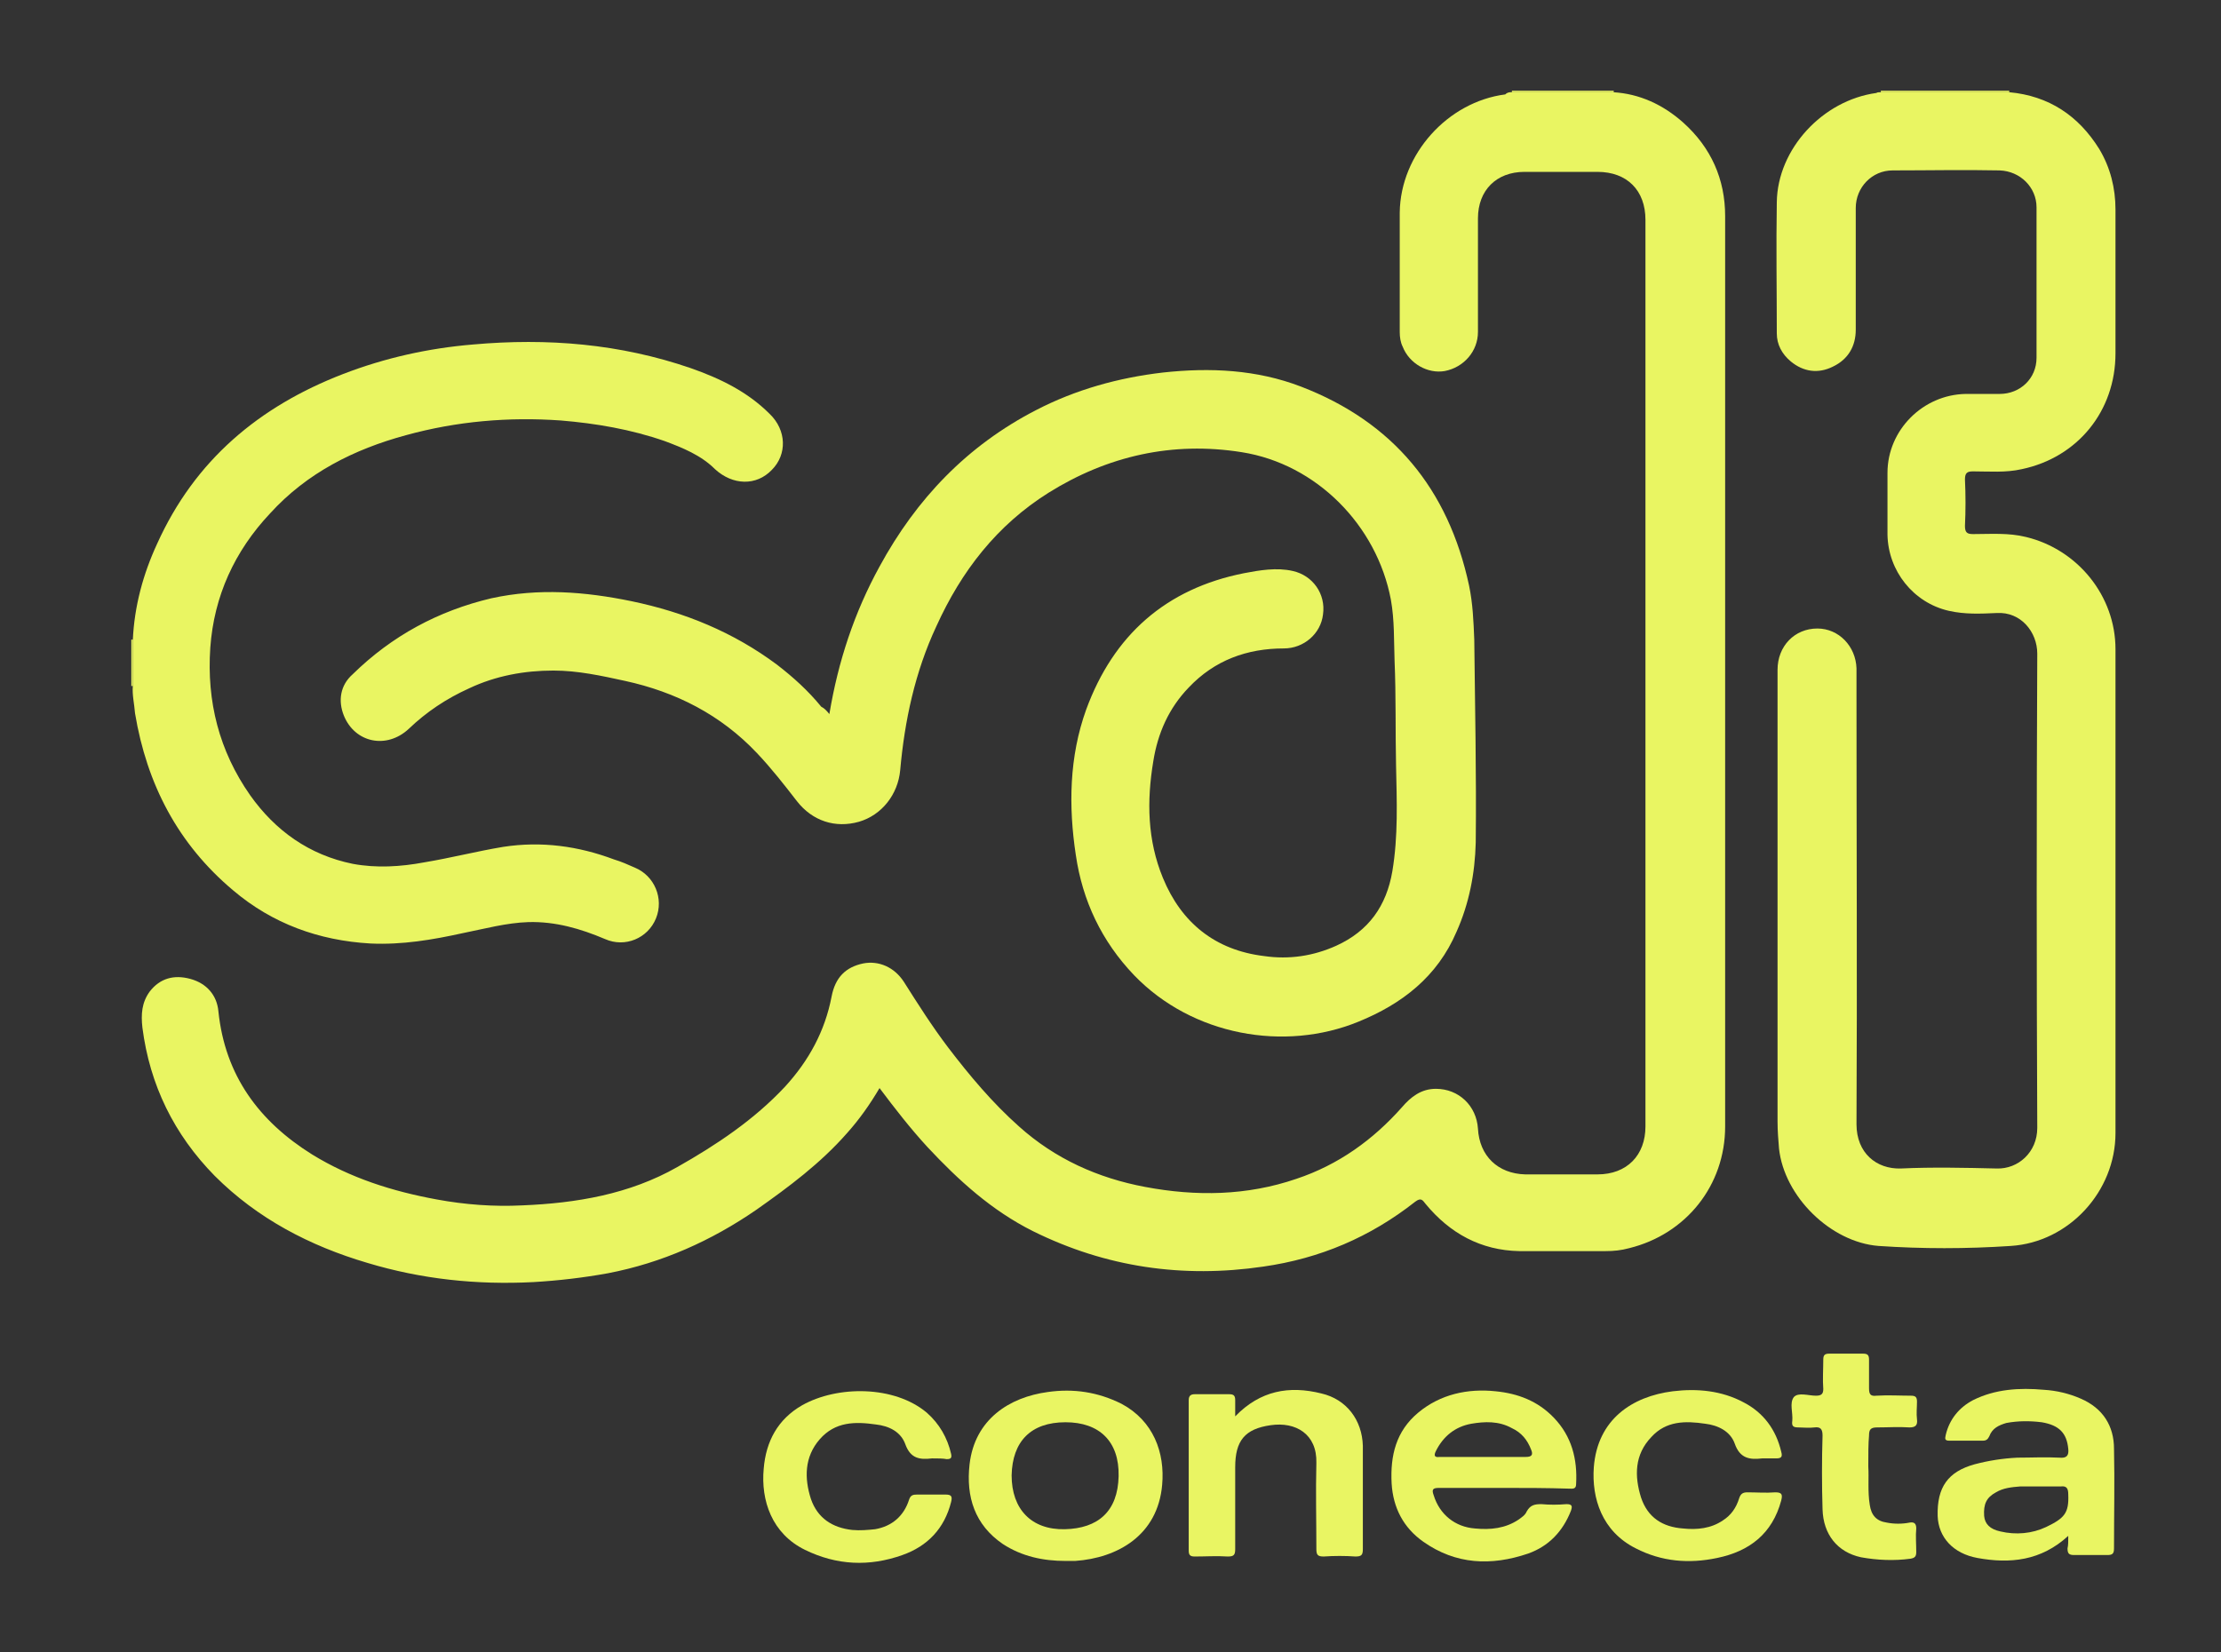 <?xml version="1.0" encoding="utf-8"?>
<!-- Generator: Adobe Illustrator 26.1.0, SVG Export Plug-In . SVG Version: 6.00 Build 0)  -->
<svg version="1.1" id="Camada_1" xmlns="http://www.w3.org/2000/svg" xmlns:xlink="http://www.w3.org/1999/xlink" x="0px" y="0px"
	 viewBox="0 0 301 224" style="enable-background:new 0 0 301 224;" xml:space="preserve">
<rect x="0" y="0" width="301" height="224" fill="#333333" stroke="none"/>
<style type="text/css">
	.st0{fill:#E9F563;}
	.st1{fill:#E9F562;}
</style>
<g>
	<path class="st0" d="M254.9,12.5c0-0.1,0-0.1,0-0.2c5.8,0,11.6,0,17.4,0c0,0.1,0,0.1,0,0.2C266.5,12.5,260.7,12.5,254.9,12.5z"/>
	<path class="st0" d="M218.7,12.3c0,0.1,0,0.1,0,0.2c-4.6,0-9.2,0-13.8,0c0-0.1,0-0.1,0-0.2C209.4,12.3,214.1,12.3,218.7,12.3z"/>
	<path class="st0" d="M18,93c-0.1,0-0.1,0-0.2,0c0-2.1,0-4.2,0-6.3c0.1,0,0.1,0,0.2,0C18,88.8,18,90.9,18,93z"/>
	<path class="st1" d="M204.8,12.5c4.6,0,9.2,0,13.8,0c3.6,0.2,6.8,1.7,9.5,4.1c3.8,3.4,5.7,7.7,5.7,12.7c0,41.1,0,82.2,0,123.4
		c0,8-5.3,14.6-13,16.5c-1.1,0.3-2.1,0.4-3.2,0.4c-3.9,0-7.8,0-11.7,0c-5.2-0.1-9.4-2.4-12.7-6.4c-0.4-0.5-0.6-0.9-1.4-0.3
		c-6.1,4.8-12.9,7.7-20.6,8.8c-10.9,1.6-21.3,0.1-31.2-4.8c-5.6-2.8-10.1-6.9-14.3-11.4c-2.3-2.5-4.4-5.2-6.5-8
		c-1.3,2.2-2.7,4.2-4.4,6.1c-3.6,4.1-7.9,7.3-12.3,10.4c-6.1,4.2-12.8,7.2-20.1,8.6c-3.3,0.6-6.7,1-10.1,1.2
		c-7.7,0.4-15.2-0.4-22.5-2.6c-7.8-2.3-14.9-6-20.7-11.8c-5.5-5.6-8.8-12.3-9.8-20.1c-0.2-1.8-0.1-3.4,1-4.9
		c1.4-1.8,3.3-2.3,5.5-1.7c2.2,0.6,3.6,2.2,3.8,4.4c0.9,8.7,5.5,14.9,12.7,19.4c5.2,3.2,10.9,5,16.9,6.1c3.8,0.7,7.7,1,11.6,0.8
		c7.3-0.3,14.5-1.5,21-5.2c5.3-3,10.4-6.4,14.6-10.9c3.2-3.5,5.4-7.5,6.3-12.2c0.5-2.6,1.9-4,4.3-4.5c2.1-0.4,4.2,0.5,5.5,2.5
		c1.9,3,3.8,6,6,8.9c2.9,3.8,6,7.5,9.6,10.7c4.9,4.4,10.7,7,17.1,8.2c6.9,1.3,13.8,1.2,20.5-1.1c5.7-1.9,10.4-5.3,14.3-9.7
		c1.2-1.4,2.6-2.5,4.6-2.5c3.1,0,5.5,2.3,5.7,5.4c0.2,3.7,2.7,6.1,6.4,6.2c3.3,0,6.5,0,9.8,0c4,0,6.5-2.6,6.5-6.5c0-41,0-82,0-122.9
		c0-4-2.5-6.5-6.5-6.5c-3.3,0-6.6,0-9.9,0c-3.8,0-6.3,2.5-6.3,6.3c0,5.1,0,10.3,0,15.4c0,2.6-1.9,4.8-4.5,5.3
		c-2.3,0.4-4.8-1-5.7-3.3c-0.3-0.6-0.4-1.3-0.4-2c0-5.4,0-10.8,0-16.2c0.1-7.9,6.5-15,14.3-16C204.3,12.5,204.6,12.5,204.8,12.5z"/>
	<path class="st1" d="M112.4,96.8c1.2-7.2,3.4-13.8,6.8-20c5-9.2,11.9-16.4,21.2-21.2c5.4-2.8,11.2-4.4,17.2-5.1
		c6.4-0.7,12.7-0.4,18.7,1.9c12.5,4.8,20,13.9,22.8,27c0.5,2.4,0.6,4.8,0.7,7.3c0.1,9.2,0.3,18.3,0.2,27.5
		c-0.1,4.2-0.9,8.3-2.6,12.1c-2.6,6.1-7.4,9.8-13.3,12.2c-10,4.1-22.5,1.9-30.4-6.3c-4.4-4.6-7-10.1-7.9-16.3
		c-1-6.6-0.9-13.3,1.4-19.7c3.7-10.1,10.8-16.4,21.4-18.5c2.1-0.4,4.4-0.8,6.6-0.3c2.7,0.6,4.5,3.1,4.1,5.9
		c-0.3,2.6-2.6,4.6-5.3,4.6c-5,0-9.4,1.6-12.9,5.3c-2.7,2.8-4.2,6.2-4.8,10c-0.9,5.4-0.8,10.7,1.3,15.8c2.5,6.1,7.1,9.8,13.7,10.6
		c3.4,0.5,6.7,0,9.8-1.4c4.4-2,6.8-5.4,7.6-10.1c0.8-4.8,0.6-9.5,0.5-14.3c-0.1-4.7,0-9.5-0.2-14.2c-0.1-2.8,0-5.5-0.5-8.3
		c-1.9-10.1-10.1-18.4-20.2-20c-9.4-1.5-18.2,0.5-26.2,5.5c-7,4.4-11.8,10.6-15.2,18.1c-2.9,6.2-4.3,12.8-4.9,19.5
		c-0.3,3.3-2.5,6.1-5.6,7c-3.2,0.9-6.3-0.1-8.4-2.8c-1.7-2.2-3.5-4.5-5.4-6.5c-4.9-5.2-11-8.3-17.9-9.8c-3.2-0.7-6.4-1.4-9.7-1.4
		c-3.9,0-7.8,0.7-11.4,2.4c-3.1,1.4-5.8,3.2-8.2,5.5c-3,2.8-7.3,1.9-8.8-1.8c-0.8-2-0.5-4.1,1.2-5.6c5.3-5.2,11.6-8.6,18.8-10.3
		c6.4-1.4,12.7-0.9,19,0.4c7.2,1.5,13.8,4.2,19.7,8.6c2.2,1.7,4.2,3.5,6,5.7C111.7,96,112,96.3,112.4,96.8z"/>
	<path class="st1" d="M254.9,12.5c5.8,0,11.6,0,17.4,0c5.4,0.5,9.4,3.2,12.2,7.7c1.5,2.5,2.2,5.3,2.2,8.2c0,6.5,0,13,0,19.5
		c0,7.8-5.1,14.1-12.7,15.7c-2.2,0.5-4.4,0.3-6.6,0.3c-0.8,0-1.1,0.2-1.1,1.1c0.1,2.1,0.1,4.2,0,6.3c0,0.9,0.3,1.1,1.1,1.1
		c2.4,0,4.8-0.2,7.2,0.4c7,1.7,12.1,8,12.1,15.2c0,21.9,0,43.7,0,65.6c0,7.9-6.3,14.8-14.2,15.3c-6,0.4-12,0.4-17.9,0
		c-6.5-0.5-12.8-6.7-13.5-13.2c-0.1-1.2-0.2-2.4-0.2-3.7c0-20.4,0-40.8,0-61.2c0-3.2,2.3-5.6,5.4-5.6c2.9,0,5.2,2.4,5.3,5.4
		c0,1.2,0,2.4,0,3.6c0,19.4,0.1,38.8,0,58.2c0,3.9,2.7,6.1,6,6c4.3-0.2,8.7-0.1,13,0c2.9,0.1,5.5-2.2,5.5-5.5
		c-0.1-21.4-0.1-42.9,0-64.3c0-2.9-2.2-5.7-5.5-5.5c-2.2,0.1-4.3,0.2-6.5-0.3c-4.8-1.1-8.2-5.4-8.3-10.3c0-2.8,0-5.6,0-8.4
		c0-5.8,4.8-10.6,10.6-10.7c1.5,0,3.1,0,4.6,0c2.8,0,5-2.1,5-4.9c0-6.8,0-13.6,0-20.4c0-2.7-2.2-4.9-5-5c-4.8-0.1-9.7,0-14.5,0
		c-2.8,0-5,2.3-5,5.1c0,5.5,0,11,0,16.5c0,2.2-1,4-3.1,5c-2,1-4,0.7-5.7-0.7c-1.2-1-1.9-2.3-1.9-3.8c0-5.9-0.1-11.8,0-17.8
		c0.1-7.2,6.2-13.8,13.5-14.8C254.4,12.5,254.7,12.5,254.9,12.5z"/>
	<path class="st1" d="M18,93c0-2.1,0-4.2,0-6.2c0.2-4.6,1.4-9,3.3-13.1c5.1-11.3,13.8-18.6,25.2-23c5.7-2.2,11.6-3.5,17.6-4
		c10.1-0.9,19.9-0.1,29.5,3.2c4,1.4,7.7,3.2,10.7,6.2c2.3,2.2,2.4,5.5,0.3,7.6c-2.1,2.2-5.3,2.1-7.7-0.1c-1.9-1.9-4.4-2.9-6.8-3.8
		c-4.6-1.6-9.3-2.4-14.1-2.8c-7.1-0.5-14.1,0.1-21,2c-7,1.9-13.4,5.1-18.4,10.6c-4.8,5.1-7.6,11.2-8.1,18.2c-0.5,7.3,1.2,14,5.4,20
		c3.4,4.8,8,8.1,13.9,9.3c3.2,0.6,6.5,0.4,9.7-0.2c3.6-0.6,7.1-1.5,10.7-2.1c5.2-0.8,10.2-0.1,15,1.7c1,0.3,1.9,0.7,2.8,1.1
		c2.7,1.1,4,4.2,2.9,6.9c-1.1,2.7-4.2,4-6.9,2.8c-3.3-1.4-6.7-2.4-10.4-2.3c-3,0.1-5.9,0.9-8.9,1.5c-4.1,0.9-8.2,1.6-12.5,1.4
		c-7-0.4-13.3-2.7-18.6-7.2c-7.5-6.3-11.7-14.4-13.3-24C18.2,95.4,17.9,94.2,18,93z"/>
	<path class="st0" d="M280.3,208.2c-3.7,3.4-7.9,3.8-12.3,3c-3.3-0.6-5.3-2.8-5.4-5.7c-0.1-3.9,1.4-6,5-7c1.9-0.5,3.8-0.8,5.8-0.9
		c1.9,0,3.8-0.1,5.7,0c1,0.1,1.3-0.3,1.2-1.2c-0.2-2.1-1.2-3.2-3.6-3.6c-1.6-0.2-3.2-0.2-4.8,0.1c-1,0.3-1.9,0.7-2.3,1.8
		c-0.2,0.4-0.4,0.6-0.9,0.6c-1.5,0-3,0-4.5,0c-0.7,0-0.6-0.3-0.5-0.8c0.5-2.1,1.8-3.7,3.7-4.7c3-1.5,6.3-1.7,9.6-1.4
		c1.7,0.1,3.4,0.5,5,1.2c3,1.3,4.5,3.7,4.5,6.8c0.1,4.5,0,9,0,13.5c0,0.7-0.2,0.9-0.9,0.9c-1.5,0-3,0-4.5,0c-0.7,0-0.9-0.2-0.9-0.9
		C280.3,209.5,280.3,209,280.3,208.2z M276.5,201.5C276.5,201.5,276.5,201.5,276.5,201.5c-0.9,0-1.8,0-2.7,0
		c-1.2,0.1-2.3,0.2-3.3,0.8c-1.3,0.7-1.7,1.6-1.6,3.2c0.1,1.1,0.8,1.8,2.2,2.1c2.1,0.5,4.3,0.3,6.2-0.6c2.5-1.2,3.1-1.9,3-4.4
		c0-0.8-0.2-1.2-1-1.1C278.3,201.5,277.4,201.5,276.5,201.5z"/>
	<path class="st0" d="M203.7,201.7c-2.9,0-5.8,0-8.7,0c-0.8,0-1,0.2-0.7,1c0.8,2.6,2.9,4.3,5.6,4.5c2.1,0.2,4.1,0,5.9-1.2
		c0.4-0.3,0.9-0.6,1.1-1.1c0.5-0.9,1.1-1,2-1c1.1,0.1,2.2,0.1,3.4,0c0.8,0,0.8,0.3,0.6,0.9c-1.1,2.8-3,4.8-5.8,5.8
		c-5,1.7-9.8,1.5-14.2-1.6c-2.7-1.9-4.1-4.6-4.3-7.9c-0.2-3.8,0.6-7.1,3.6-9.6c3-2.5,6.7-3.3,10.5-2.9c3,0.3,5.7,1.3,7.9,3.6
		c2.4,2.5,3.2,5.6,3,9c0,0.7-0.5,0.6-0.9,0.6C209.6,201.7,206.6,201.7,203.7,201.7z M201,197.5c1.9,0,3.9,0,5.8,0c0.8,0,1-0.3,0.7-1
		c-0.5-1.3-1.3-2.3-2.6-2.9c-1.8-1-3.7-0.9-5.5-0.6c-2.2,0.4-3.8,1.7-4.8,3.7c-0.3,0.6-0.2,0.9,0.5,0.8
		C197,197.5,199,197.5,201,197.5z"/>
	<path class="st0" d="M144.4,211.6c-3,0-5.9-0.6-8.5-2.3c-3.8-2.6-5-6.4-4.5-10.8c0.7-6.1,5.4-9.1,10.6-9.8c3.5-0.5,6.8,0,10,1.6
		c4.3,2.3,5.9,6.6,5.5,11c-0.6,6.8-6,9.9-11.8,10.3C145.2,211.6,144.8,211.6,144.4,211.6z M144.4,192.8c-4.7,0-7.2,2.6-7.3,7.2
		c0,4.6,2.7,7.4,7.2,7.3c4.5-0.1,7.2-2.4,7.3-7.2C151.7,195.4,149,192.8,144.4,192.8z"/>
	<path class="st0" d="M167.4,192c3.4-3.5,7.3-4.2,11.7-3.1c3.4,0.8,5.5,3.6,5.6,7.1c0,4.7,0,9.3,0,14c0,0.8-0.2,1-1,1
		c-1.4-0.1-2.9-0.1-4.3,0c-0.8,0-1-0.2-1-1c0-3.9-0.1-7.8,0-11.7c0.1-3.9-2.8-5.6-6.2-5.1c-3.5,0.5-4.8,2.1-4.8,5.7
		c0,3.7,0,7.4,0,11.1c0,0.8-0.2,1-1,1c-1.5-0.1-3,0-4.5,0c-0.6,0-0.8-0.2-0.8-0.8c0-6.8,0-13.6,0-20.4c0-0.6,0.3-0.8,0.8-0.8
		c1.6,0,3.2,0,4.7,0c0.6,0,0.8,0.2,0.8,0.8C167.4,190.5,167.4,191.2,167.4,192z"/>
	<path class="st0" d="M126.4,197.7c0,0-0.1,0-0.1,0c-1.7,0.2-2.9,0-3.6-1.9c-0.6-1.7-2.2-2.5-4-2.7c-2.8-0.4-5.5-0.4-7.6,2
		c-2.1,2.4-2.1,5.3-1.2,8.1c0.9,2.6,2.9,3.9,5.6,4.2c1.1,0.1,2.1,0,3.1-0.1c2.3-0.4,3.9-1.8,4.6-4c0.2-0.6,0.5-0.7,1.1-0.7
		c1.3,0,2.5,0,3.8,0c0.8,0,1,0.2,0.8,1c-0.9,3.6-3.2,6-6.6,7.2c-4.5,1.6-8.9,1.4-13.2-0.7c-4.5-2.2-6-6.7-5.6-11
		c0.3-3.7,1.9-6.7,5.2-8.6c4.8-2.7,12.5-2.7,16.9,1c1.7,1.5,2.8,3.4,3.3,5.6c0.1,0.5,0,0.7-0.6,0.7
		C127.8,197.7,127.1,197.7,126.4,197.7z"/>
	<path class="st0" d="M238.8,197.7c-1.7,0.2-3,0-3.7-2c-0.6-1.7-2.3-2.5-4-2.7c-2.7-0.4-5.3-0.4-7.3,1.8c-2.3,2.4-2.3,5.3-1.4,8.2
		c0.9,2.7,2.9,4,5.7,4.2c1.9,0.2,3.8,0,5.4-1.1c1.1-0.7,1.8-1.7,2.2-3c0.2-0.6,0.5-0.8,1.1-0.8c1.3,0,2.5,0.1,3.8,0
		c0.9,0,1,0.3,0.8,1.1c-1.2,4.5-4.3,6.9-8.7,7.8c-3.8,0.8-7.5,0.5-11-1.3c-4.6-2.3-6-6.8-5.7-11c0.5-6.5,5.2-9.6,10.7-10.3
		c3.3-0.4,6.6-0.1,9.6,1.5c2.7,1.4,4.4,3.7,5.1,6.7c0.2,0.7,0,0.9-0.7,0.9C240.2,197.7,239.5,197.7,238.8,197.7z"/>
	<path class="st1" d="M253.2,198.8c0.1,1.5-0.1,3.4,0.2,5.2c0.2,1.4,0.9,2.2,2.3,2.4c1,0.2,2.1,0.2,3.1,0c0.6-0.1,0.9,0.1,0.9,0.8
		c-0.1,1,0,2.1,0,3.2c0,0.6-0.2,0.8-0.8,0.9c-2.2,0.3-4.5,0.2-6.7-0.2c-3.2-0.7-5.1-3.1-5.2-6.5c-0.1-3.3-0.1-6.7,0-10
		c0-0.9-0.3-1.2-1.1-1.1c-0.7,0.1-1.5,0-2.2,0c-0.7,0-0.9-0.2-0.8-0.9c0.1-1.1-0.4-2.4,0.2-3.2c0.6-0.7,2-0.2,3-0.2
		c0.7,0,1-0.2,1-0.9c-0.1-1.3,0-2.7,0-4c0-0.6,0.2-0.8,0.8-0.8c1.5,0,3.1,0,4.6,0c0.6,0,0.8,0.2,0.8,0.8c0,1.3,0,2.6,0,3.9
		c0,0.8,0.2,1.1,1,1c1.6-0.1,3.2,0,4.7,0c0.6,0,0.8,0.2,0.8,0.8c0,0.8-0.1,1.6,0,2.4c0.1,0.8-0.2,1.1-1,1.1c-1.5-0.1-2.9,0-4.4,0
		c-0.9,0-1.1,0.3-1.1,1.1C253.2,195.7,253.2,197.1,253.2,198.8z"/>
</g>
</svg>
